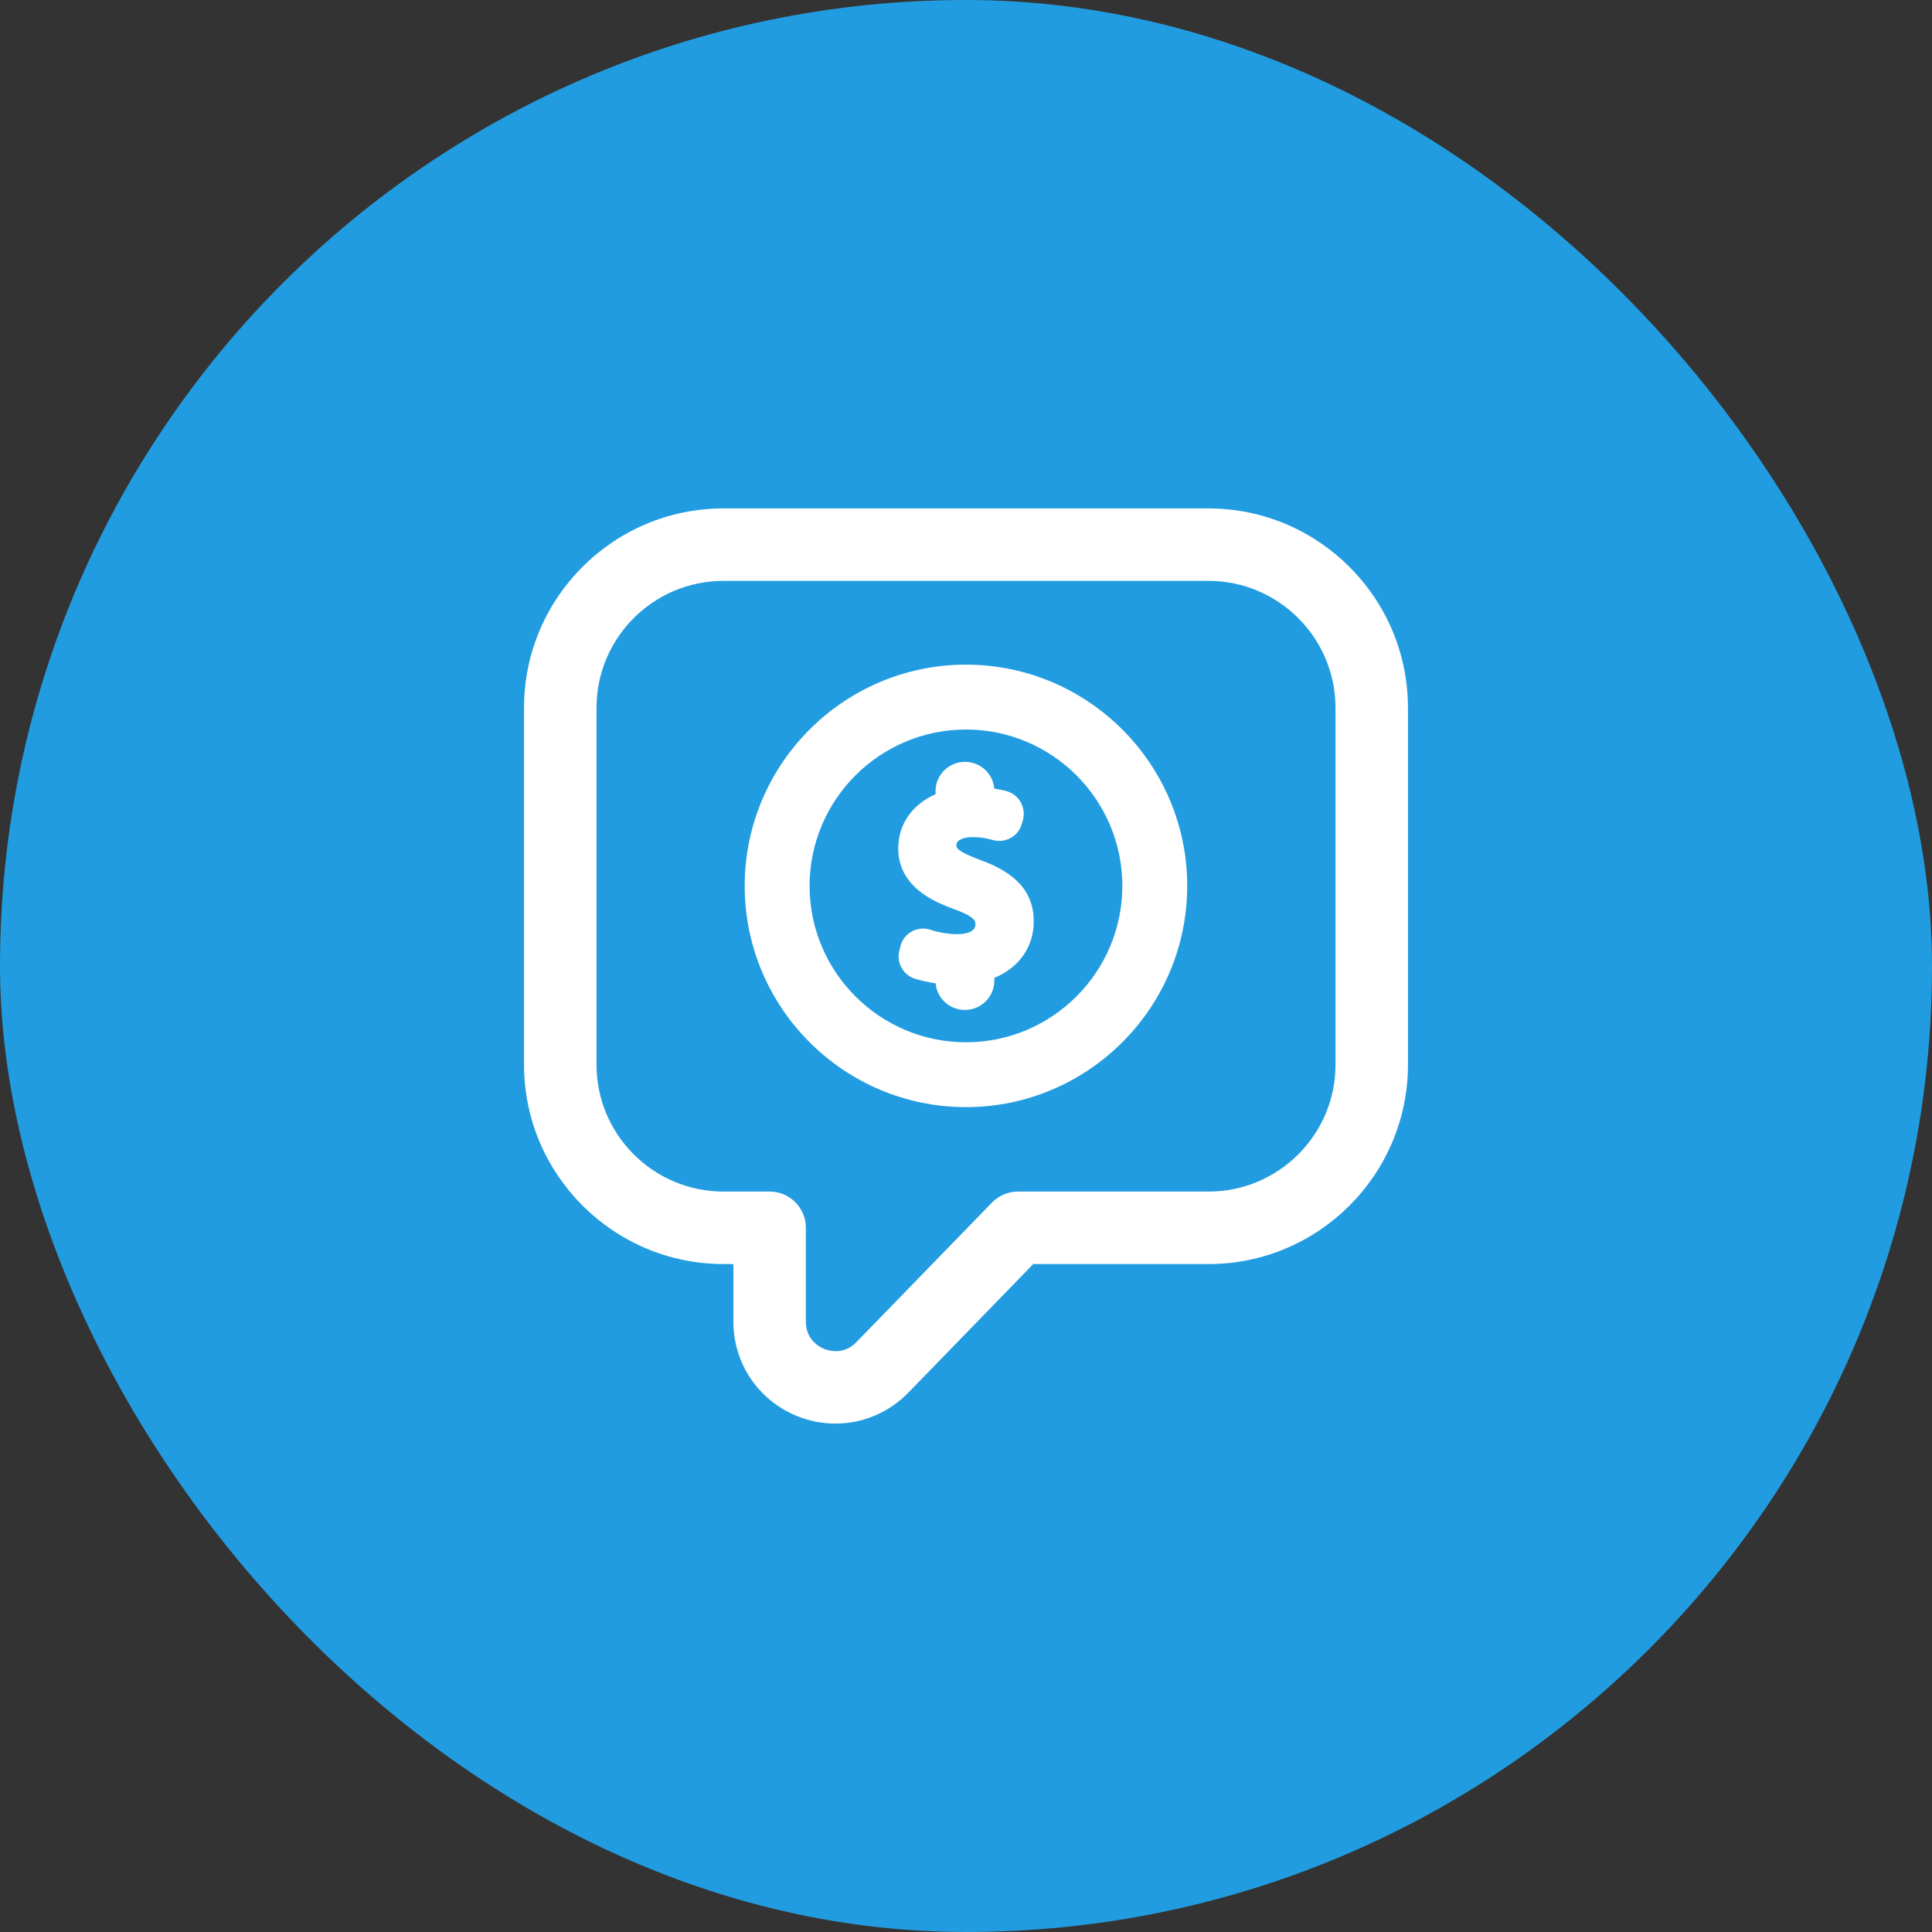 <svg xmlns="http://www.w3.org/2000/svg" width="50" height="50" viewBox="0 0 50 50" fill="none"><rect x="0" y="0" width="50" height="50" fill="#333333" stroke="none"/><rect width="50" height="50" rx="25" fill="#229CE0"></rect><g clip-path="url(#clip0_385_4098)"><path d="M25.59 22.343L25.43 22.28C24.8 22.046 24.751 21.962 24.751 21.869C24.751 21.747 24.921 21.665 25.173 21.665C25.277 21.665 25.373 21.672 25.457 21.686C25.535 21.7 25.614 21.718 25.693 21.74C25.854 21.785 26.021 21.763 26.165 21.681C26.303 21.602 26.402 21.475 26.443 21.325L26.474 21.22C26.561 20.896 26.369 20.56 26.044 20.473C25.94 20.445 25.837 20.424 25.731 20.408C25.698 20.017 25.372 19.717 24.973 19.717C24.553 19.717 24.212 20.056 24.212 20.473V20.555C23.607 20.816 23.246 21.338 23.246 21.957C23.246 22.583 23.617 23.066 24.349 23.391C24.452 23.438 24.55 23.477 24.647 23.511C25.244 23.724 25.244 23.843 25.244 23.921C25.244 24.143 24.943 24.176 24.763 24.176C24.666 24.176 24.576 24.169 24.477 24.153C24.332 24.134 24.199 24.103 24.08 24.062C23.918 24.009 23.741 24.026 23.591 24.109C23.444 24.193 23.341 24.329 23.303 24.492L23.273 24.61C23.198 24.917 23.374 25.232 23.674 25.328C23.839 25.38 24.026 25.421 24.214 25.448C24.248 25.837 24.574 26.137 24.972 26.137C25.392 26.137 25.733 25.798 25.733 25.38V25.307C26.372 25.046 26.753 24.504 26.753 23.85C26.754 23.161 26.384 22.682 25.59 22.343Z" fill="white"></path><path d="M24.999 17.201C21.842 17.201 19.273 19.77 19.273 22.927C19.273 26.084 21.842 28.652 24.999 28.652C28.156 28.652 30.725 26.084 30.725 22.927C30.725 19.77 28.156 17.201 24.999 17.201ZM24.999 26.974C22.768 26.974 20.952 25.158 20.952 22.927C20.952 20.695 22.768 18.88 24.999 18.88C27.231 18.88 29.046 20.695 29.046 22.927C29.046 25.158 27.231 26.974 24.999 26.974Z" fill="white"></path><path d="M21.621 36.842C21.287 36.842 20.949 36.779 20.626 36.647C19.626 36.242 18.98 35.283 18.98 34.204V32.713H18.724C15.878 32.713 13.562 30.399 13.562 27.555V18.316C13.562 15.472 15.876 13.158 18.721 13.158H31.275C34.122 13.158 36.438 15.474 36.438 18.32V27.555C36.438 30.399 34.122 32.714 31.275 32.714H26.74L23.508 36.041C23 36.564 22.318 36.842 21.621 36.842ZM18.721 15.033C16.91 15.033 15.438 16.506 15.438 18.316V27.555C15.438 29.366 16.912 30.838 18.725 30.838H19.918C20.436 30.838 20.856 31.258 20.856 31.776V34.205C20.856 34.681 21.219 34.865 21.331 34.91C21.442 34.955 21.832 35.076 22.163 34.735L25.672 31.123C25.848 30.941 26.09 30.838 26.344 30.838H31.276C33.088 30.838 34.563 29.366 34.563 27.555V18.32C34.563 16.508 33.088 15.033 31.276 15.033L18.721 15.033Z" fill="white"></path></g><defs><clipPath id="clip0_385_4098"><rect width="24" height="24" fill="white" transform="translate(13 13)"></rect></clipPath></defs></svg>